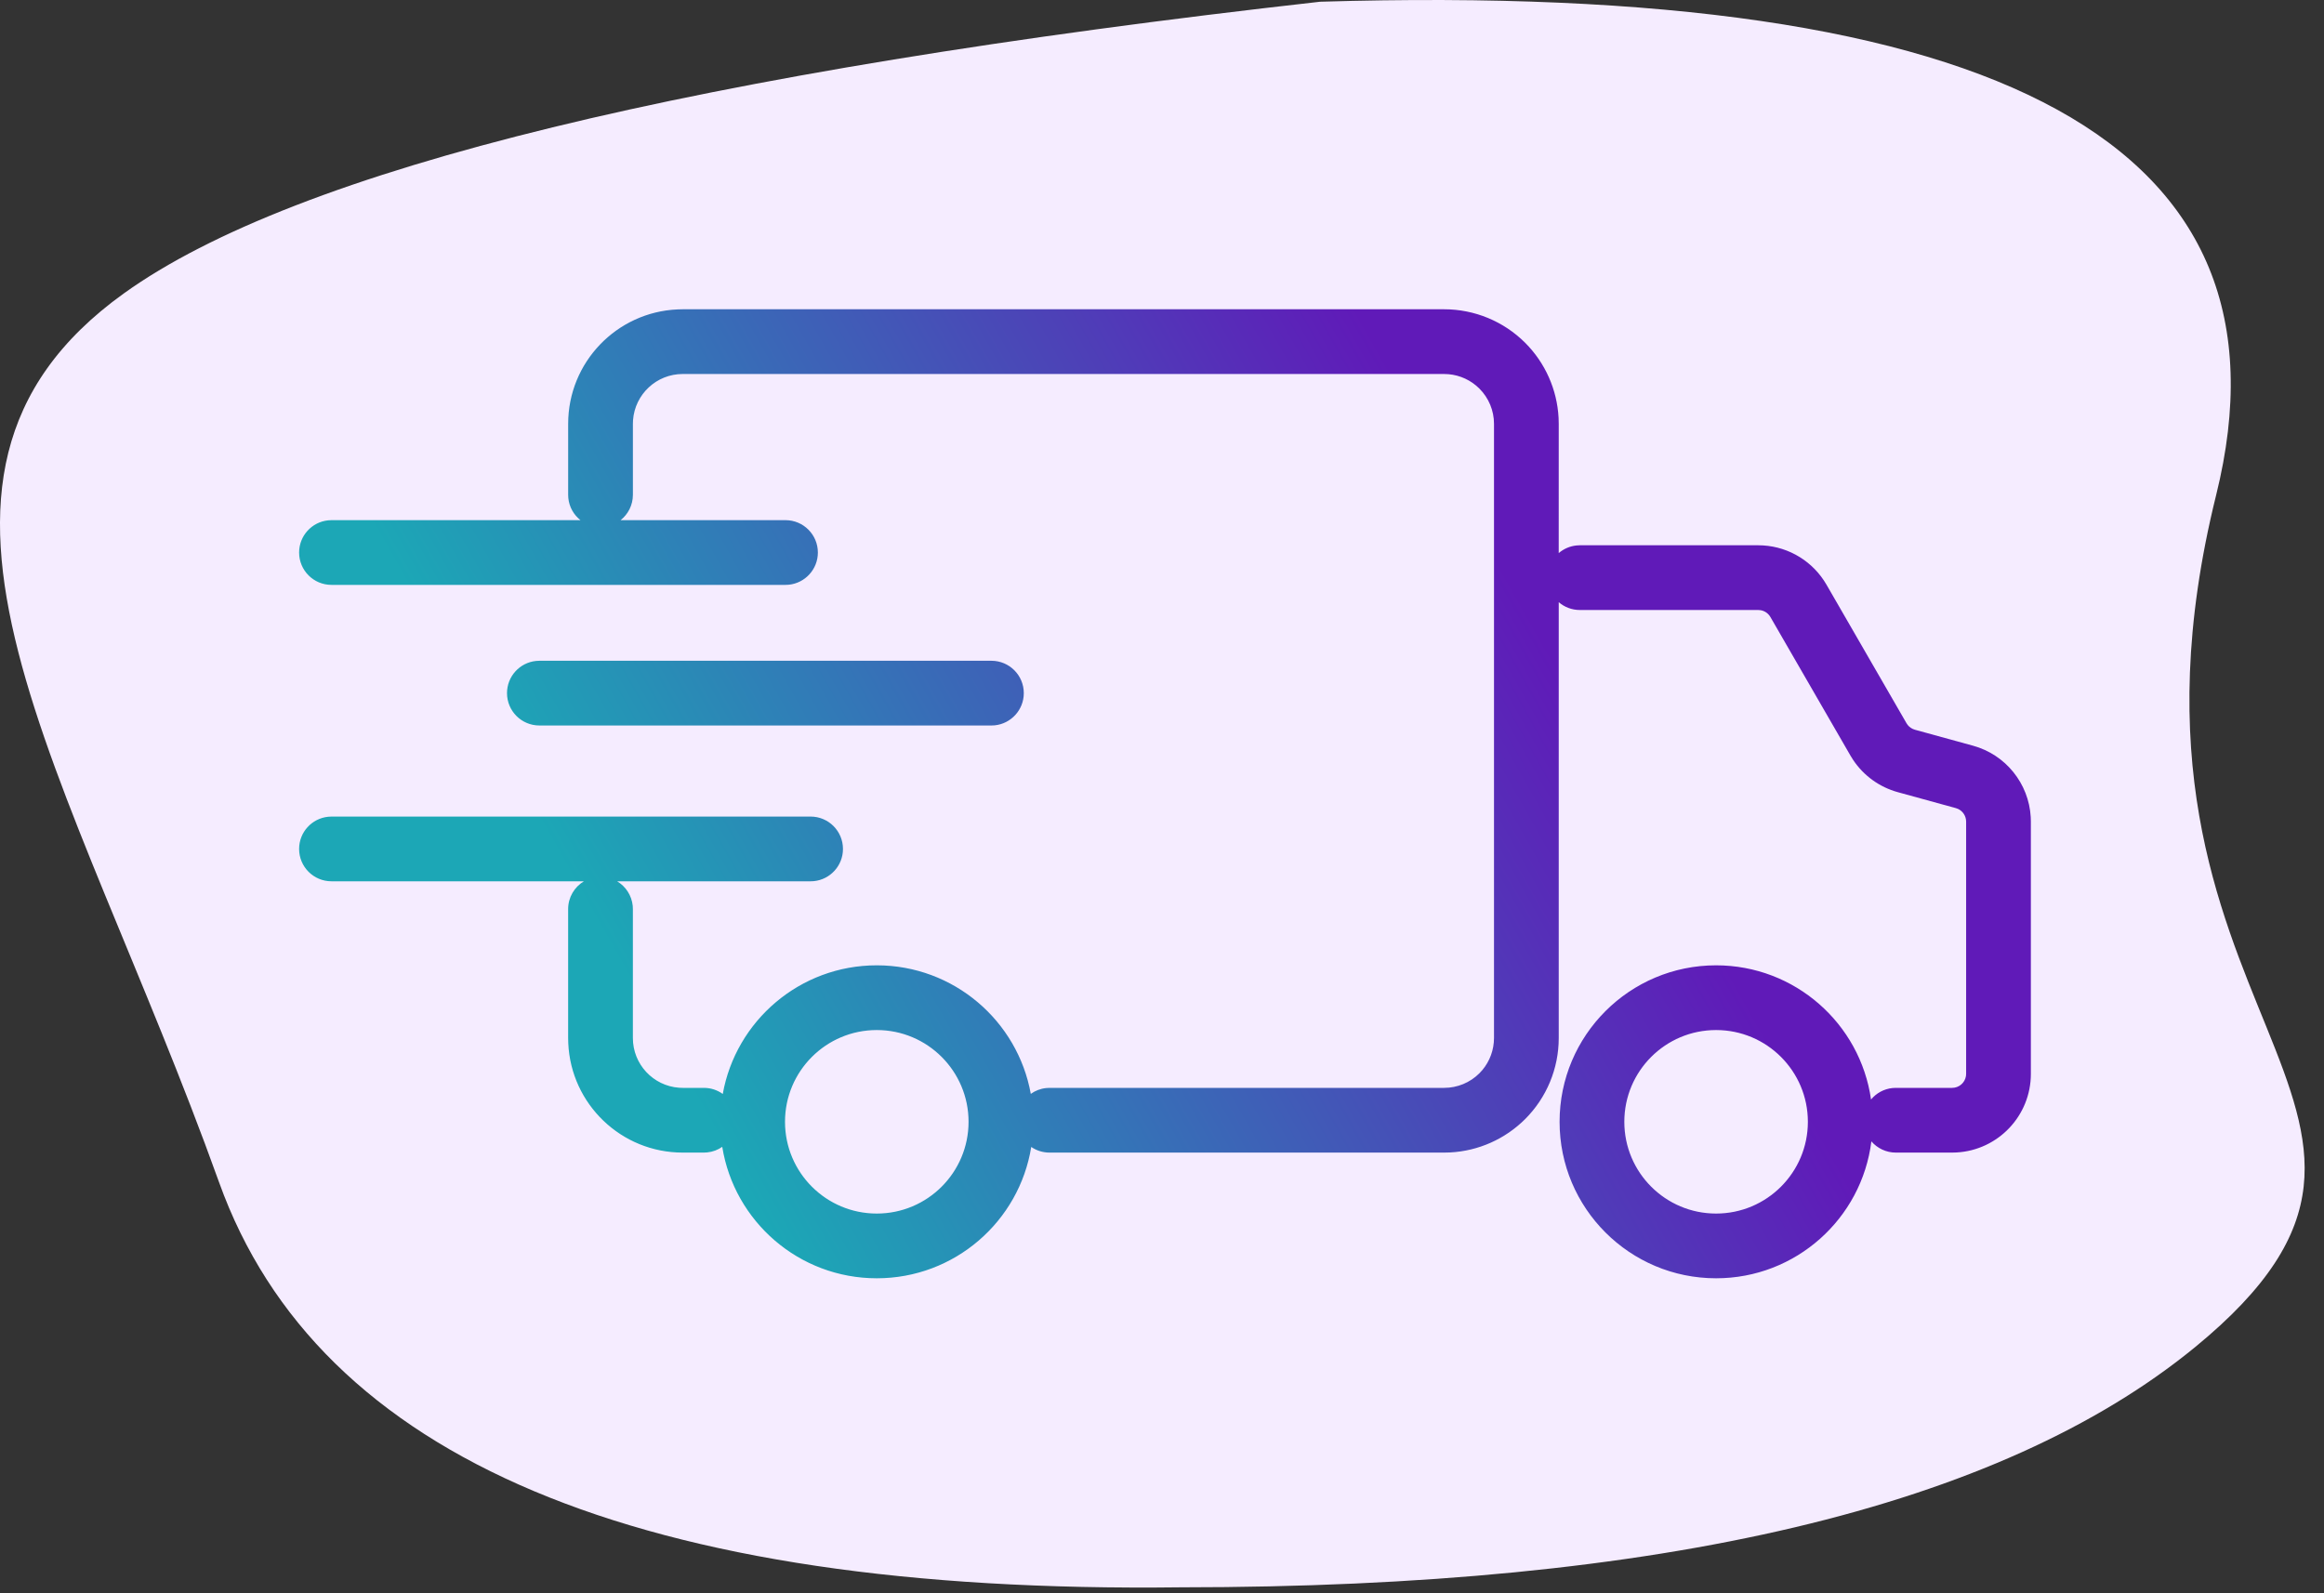 <?xml version="1.0" encoding="UTF-8"?>
<svg width="105px" height="72px" viewBox="0 0 105 72" version="1.1" xmlns="http://www.w3.org/2000/svg" xmlns:xlink="http://www.w3.org/1999/xlink">
    <rect x="0" y="0" width="105" height="72" fill="#333333" stroke="none"/>
    <!-- Generator: Sketch 63.1 (92452) - https://sketch.com -->
    <title>icon-praticidade</title>
    <desc>Created with Sketch.</desc>
    <defs>
        <linearGradient x1="16.446%" y1="60.51%" x2="74.332%" y2="42.379%" id="linearGradient-1">
            <stop stop-color="#1CA7B6" offset="0%"></stop>
            <stop stop-color="#601AB8" offset="100%"></stop>
        </linearGradient>
    </defs>
    <g id="0.0---Site-Souk" stroke="none" stroke-width="1" fill="none" fill-rule="evenodd">
        <g id="1.0---Site---Para-Varejistas-[Desktop]" transform="translate(-1239, -1442)">
            <g id="Group-30" transform="translate(112, 862)">
                <g id="Group-29" transform="translate(416, 0)">
                    <g id="Group-25" transform="translate(416, 564)">
                        <g id="icon-praticidade" transform="translate(295, 16)">
                            <path d="M50.766,71.731 C75.251,72.038 89.738,65.939 94.226,53.434 C100.959,34.675 110.249,21.681 98.533,13.261 C90.723,7.648 72.706,3.253 44.482,0.078 C13.578,-0.853 0.084,6.579 3.999,22.373 C9.871,46.065 -8.288,50.033 4.956,60.882 C13.785,68.114 29.055,71.731 50.766,71.731 Z" id="Path-2" fill="#F5ECFF" transform="translate(52.063, 35.871) scale(-1, 1) translate(-52.063, -35.871) "></path>
                            <g id="ico-frete-gratis" transform="translate(12.519, 12.981)" fill="url(#linearGradient-1)">
                                <path d="M52.729,0.995 C54.102,0.995 55.419,1.54 56.39,2.511 C57.296,3.417 57.831,4.625 57.899,5.898 L57.906,6.172 L57.905,12.014 C58.126,11.824 58.404,11.699 58.709,11.668 L58.859,11.66 L66.92,11.66 C68.117,11.66 69.228,12.261 69.884,13.249 L70.002,13.439 L73.619,19.703 C73.685,19.818 73.786,19.908 73.906,19.962 L73.999,19.996 L76.622,20.717 C78.1,21.123 79.143,22.426 79.231,23.94 L79.237,24.148 L79.237,35.546 C79.237,37.444 77.752,38.994 75.881,39.099 L75.679,39.105 L73.137,39.105 C72.695,39.105 72.299,38.908 72.031,38.598 C71.597,42.086 68.621,44.785 65.015,44.785 C61.11,44.785 57.944,41.619 57.944,37.713 C57.944,33.808 61.11,30.642 65.015,30.642 C68.579,30.642 71.527,33.278 72.016,36.706 C72.252,36.42 72.597,36.227 72.988,36.187 L73.137,36.18 L75.679,36.18 C75.994,36.18 76.255,35.95 76.304,35.649 L76.312,35.546 L76.312,24.148 C76.312,23.899 76.166,23.676 75.946,23.574 L75.847,23.538 L73.224,22.817 C72.397,22.589 71.683,22.072 71.209,21.363 L71.086,21.165 L67.469,14.902 C67.374,14.738 67.214,14.627 67.032,14.595 L66.92,14.585 L58.859,14.585 C58.495,14.585 58.162,14.452 57.906,14.232 L57.906,33.928 C57.906,35.302 57.361,36.618 56.39,37.589 C55.483,38.495 54.276,39.031 53.003,39.098 L52.729,39.105 L34.899,39.105 C34.592,39.105 34.308,39.011 34.073,38.85 C33.532,42.214 30.613,44.785 27.094,44.785 C23.574,44.785 20.654,42.212 20.113,38.845 C19.917,38.982 19.684,39.072 19.432,39.097 L19.282,39.105 L18.327,39.105 C15.547,39.105 13.279,36.914 13.156,34.165 L13.15,33.928 L13.15,28.1 C13.15,27.567 13.436,27.1 13.862,26.845 L2.457,26.845 C1.65,26.845 0.995,26.19 0.995,25.383 C0.995,24.626 1.57,24.003 2.308,23.928 L2.457,23.92 L24.105,23.92 C24.912,23.92 25.567,24.575 25.567,25.383 C25.567,26.14 24.992,26.763 24.254,26.838 L24.105,26.845 L15.364,26.845 C15.75,27.076 16.02,27.481 16.068,27.951 L16.075,28.1 L16.075,33.928 C16.075,35.115 16.994,36.088 18.159,36.174 L18.327,36.18 L19.282,36.18 C19.601,36.18 19.896,36.282 20.136,36.455 C20.728,33.15 23.618,30.642 27.094,30.642 C30.569,30.642 33.458,33.148 34.053,36.451 C34.252,36.308 34.491,36.214 34.749,36.188 L34.899,36.18 L52.729,36.18 C53.326,36.18 53.899,35.943 54.321,35.521 C54.697,35.145 54.926,34.651 54.972,34.126 L54.981,33.928 L54.981,6.172 C54.981,5.575 54.744,5.002 54.321,4.58 C53.946,4.204 53.452,3.975 52.927,3.929 L52.729,3.92 L18.327,3.92 C17.14,3.92 16.168,4.839 16.082,6.004 L16.076,6.172 L16.076,9.378 C16.076,9.844 15.858,10.259 15.519,10.526 L22.97,10.525 C23.778,10.525 24.433,11.18 24.433,11.988 C24.433,12.745 23.857,13.368 23.12,13.443 L22.97,13.45 L2.457,13.45 C1.65,13.45 0.995,12.796 0.995,11.988 C0.995,11.231 1.57,10.608 2.308,10.533 L2.457,10.525 L13.708,10.526 C13.405,10.288 13.199,9.932 13.158,9.528 L13.151,9.378 L13.151,6.172 C13.151,3.392 15.341,1.124 18.09,1.001 L18.327,0.995 L52.729,0.995 Z M65.015,33.567 C62.725,33.567 60.869,35.423 60.869,37.713 C60.869,40.003 62.725,41.86 65.015,41.86 C67.305,41.86 69.162,40.003 69.162,37.713 C69.162,35.423 67.305,33.567 65.015,33.567 Z M27.094,33.567 C24.804,33.567 22.948,35.423 22.948,37.713 C22.948,40.003 24.804,41.86 27.094,41.86 C29.384,41.86 31.241,40.003 31.241,37.713 C31.241,35.423 29.384,33.567 27.094,33.567 Z M32.274,16.879 C33.082,16.879 33.737,17.534 33.737,18.342 C33.737,19.099 33.161,19.722 32.424,19.797 L32.274,19.804 L11.85,19.804 C11.043,19.804 10.388,19.149 10.388,18.342 C10.388,17.584 10.963,16.962 11.701,16.887 L11.85,16.879 L32.274,16.879 Z" id="Combined-Shape"></path>
                            </g>
                        </g>
                    </g>
                </g>
            </g>
        </g>
    </g>
</svg>
